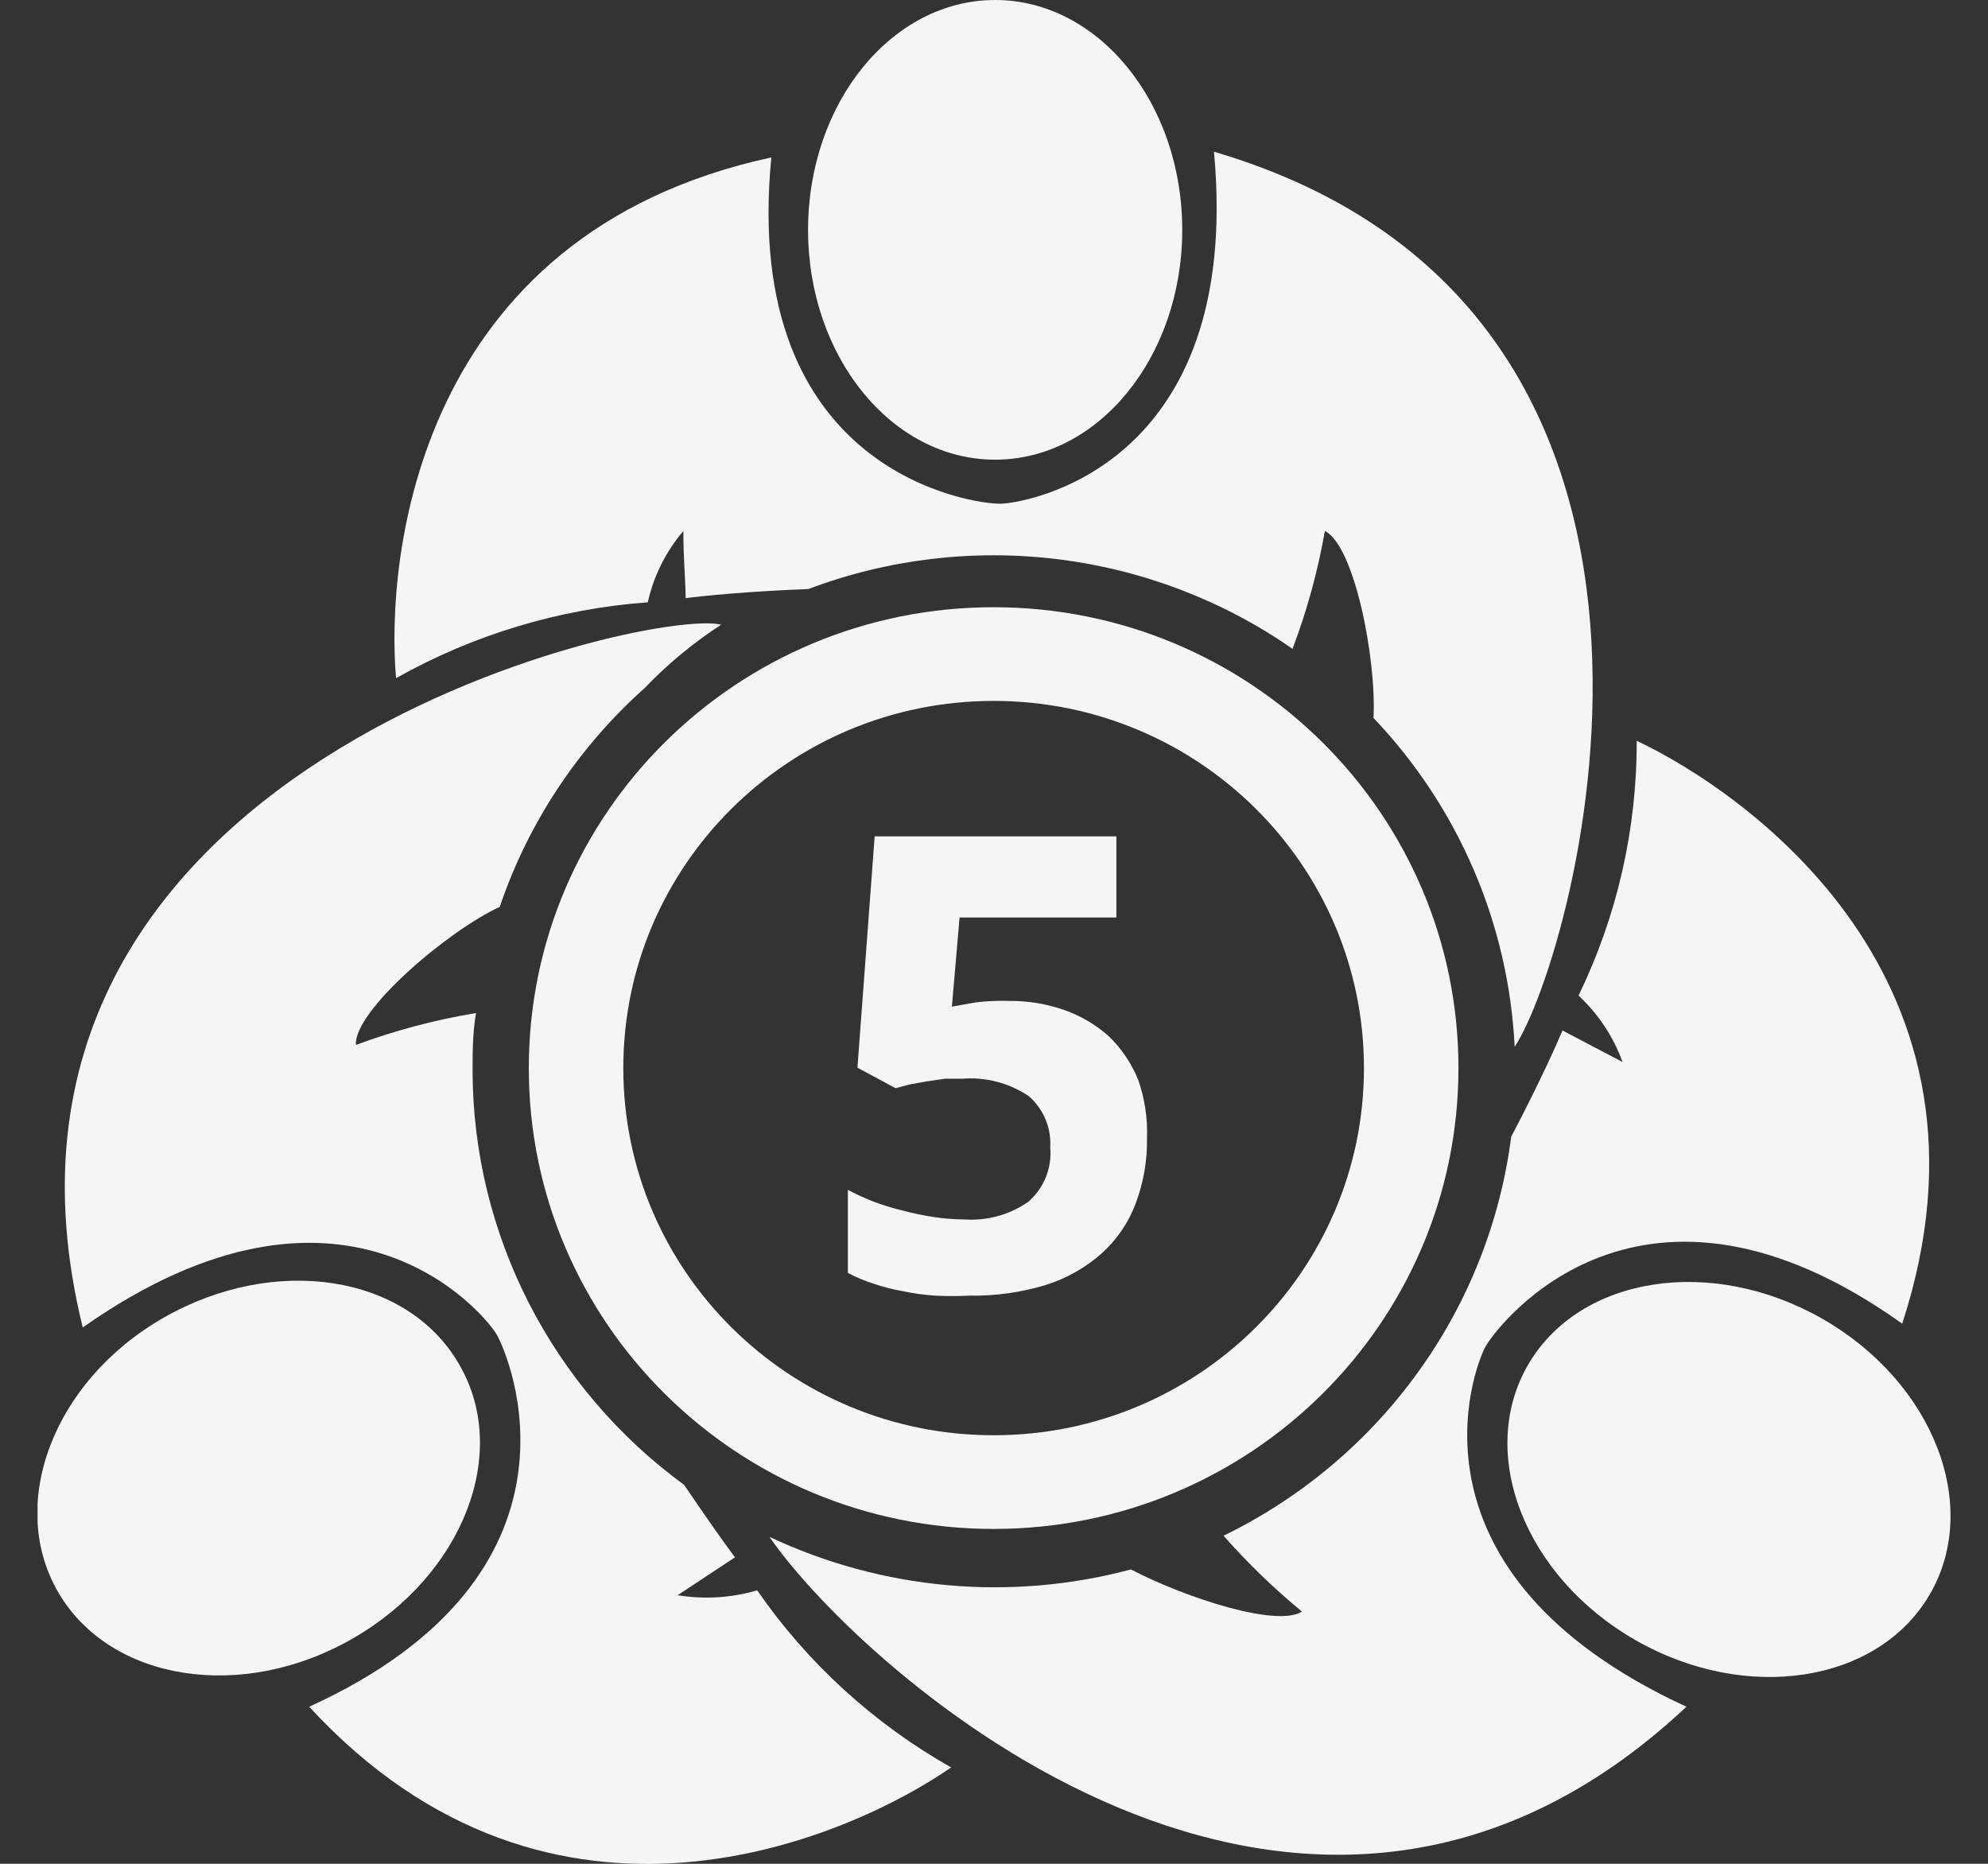 <svg width="32" height="30" viewBox="0 0 32 30" fill="none" xmlns="http://www.w3.org/2000/svg">
<rect x="0" y="0" width="32" height="30" fill="#333333" stroke="none"/>
<g clip-path="url(#clip0_1879_21615)">
<path fill-rule="evenodd" clip-rule="evenodd" d="M23.476 17.192C23.476 21.289 20.126 24.61 15.994 24.61C11.862 24.61 8.512 21.289 8.512 17.192C8.512 13.095 11.862 9.774 15.994 9.774C20.126 9.774 23.476 13.095 23.476 17.192ZM21.955 17.192C21.955 20.456 19.286 23.102 15.994 23.102C12.702 23.102 10.033 20.456 10.033 17.192C10.033 13.928 12.702 11.282 15.994 11.282C19.286 11.282 21.955 13.928 21.955 17.192Z" fill="#F5F5F5"/>
<path d="M16.252 16.111C16.552 16.109 16.85 16.159 17.133 16.258C17.397 16.351 17.639 16.494 17.847 16.679C18.053 16.878 18.214 17.117 18.321 17.381C18.426 17.681 18.474 17.998 18.463 18.315C18.469 18.678 18.407 19.038 18.278 19.378C18.163 19.684 17.975 19.958 17.73 20.177C17.47 20.407 17.164 20.58 16.831 20.684C16.432 20.804 16.017 20.862 15.6 20.855C15.417 20.864 15.234 20.864 15.052 20.855C14.876 20.843 14.701 20.819 14.528 20.782C14.367 20.754 14.208 20.713 14.054 20.66C13.914 20.615 13.778 20.558 13.648 20.489V19.152C13.781 19.223 13.919 19.286 14.06 19.341C14.217 19.4 14.377 19.449 14.54 19.488C14.705 19.531 14.871 19.566 15.039 19.591C15.198 19.615 15.359 19.627 15.52 19.628C15.885 19.654 16.248 19.555 16.548 19.347C16.674 19.239 16.772 19.103 16.834 18.95C16.896 18.797 16.92 18.632 16.905 18.468C16.915 18.314 16.889 18.159 16.829 18.016C16.769 17.873 16.677 17.746 16.56 17.644C16.246 17.432 15.868 17.333 15.489 17.363H15.212L14.916 17.406L14.645 17.455L14.417 17.516L13.802 17.186L14.079 13.462H17.97V14.768H15.446L15.322 16.203L15.698 16.136C15.882 16.113 16.067 16.104 16.252 16.111Z" fill="#F5F5F5"/>
<path d="M16.018 7.399C17.681 7.399 19.03 5.743 19.03 3.7C19.03 1.656 17.681 0 16.018 0C14.355 0 13.007 1.656 13.007 3.7C13.007 5.743 14.355 7.399 16.018 7.399Z" fill="#F5F5F5"/>
<path d="M20.809 10.434C21.04 9.822 21.213 9.191 21.326 8.547C21.801 8.779 22.158 10.605 22.109 11.557C23.479 12.996 24.284 14.874 24.381 16.85C25.366 15.354 28.254 5.006 19.541 2.442C20.009 7.522 16.517 8.096 16.111 8.108C15.704 8.12 11.917 7.638 12.416 2.534C6.689 3.773 6.209 8.999 6.375 10.916C7.618 10.216 9.002 9.799 10.427 9.695C10.521 9.272 10.718 8.878 11 8.547C11 8.999 11.03 9.256 11.037 9.628C11.314 9.591 12.053 9.518 13.013 9.481C14.293 8.998 15.673 8.834 17.032 9.002C18.392 9.17 19.688 9.666 20.809 10.446V10.434Z" fill="#F5F5F5"/>
<path d="M31.062 25.665C31.894 24.237 31.121 22.251 29.337 21.229C27.552 20.207 25.431 20.536 24.599 21.964C23.767 23.391 24.54 25.377 26.324 26.399C28.109 27.421 30.23 27.092 31.062 25.665Z" fill="#F5F5F5"/>
<path d="M23.913 21.672C24.122 21.306 26.419 18.309 30.619 21.306C32.429 15.763 28.106 12.759 26.345 11.923C26.35 13.343 26.03 14.745 25.409 16.025C25.727 16.321 25.97 16.687 26.117 17.094L25.151 16.587C25.046 16.837 24.756 17.478 24.325 18.297C24.15 19.663 23.635 20.965 22.826 22.086C22.018 23.207 20.942 24.112 19.695 24.719C20.082 25.159 20.504 25.567 20.957 25.94C20.563 26.196 19.11 25.732 18.204 25.262C16.264 25.78 14.2 25.593 12.385 24.737C13.851 26.862 20.926 33.303 27.146 27.472C22.472 25.317 23.716 22.027 23.913 21.672Z" fill="#F5F5F5"/>
<path d="M7.379 21.941C6.541 20.512 4.423 20.189 2.637 21.208C0.852 22.228 0.106 24.218 0.944 25.641C1.781 27.063 3.9 27.399 5.679 26.373C7.459 25.348 8.229 23.37 7.379 21.941Z" fill="#F5F5F5"/>
<path d="M7.607 17.246C7.607 16.929 7.607 16.636 7.662 16.306C7.003 16.415 6.355 16.587 5.729 16.819C5.692 16.276 7.2 14.987 8.044 14.597C8.503 13.243 9.307 12.029 10.378 11.074C10.747 10.688 11.16 10.346 11.609 10.055C10.458 9.768 -0.897 12.325 1.332 21.367C5.525 18.418 7.779 21.123 7.989 21.471C8.198 21.819 9.688 25.323 4.977 27.472C8.912 31.745 13.715 29.554 15.31 28.449C14.066 27.745 12.998 26.77 12.188 25.598C11.773 25.72 11.335 25.747 10.907 25.677L11.831 25.067C11.696 24.89 11.388 24.456 11.012 23.901C9.96 23.132 9.104 22.13 8.513 20.974C7.922 19.819 7.611 18.542 7.607 17.246Z" fill="#F5F5F5"/>
</g>
<defs>
<clipPath id="clip0_1879_21615">
<rect width="30.79" height="30" fill="white" transform="translate(0.605)"/>
</clipPath>
</defs>
</svg>
